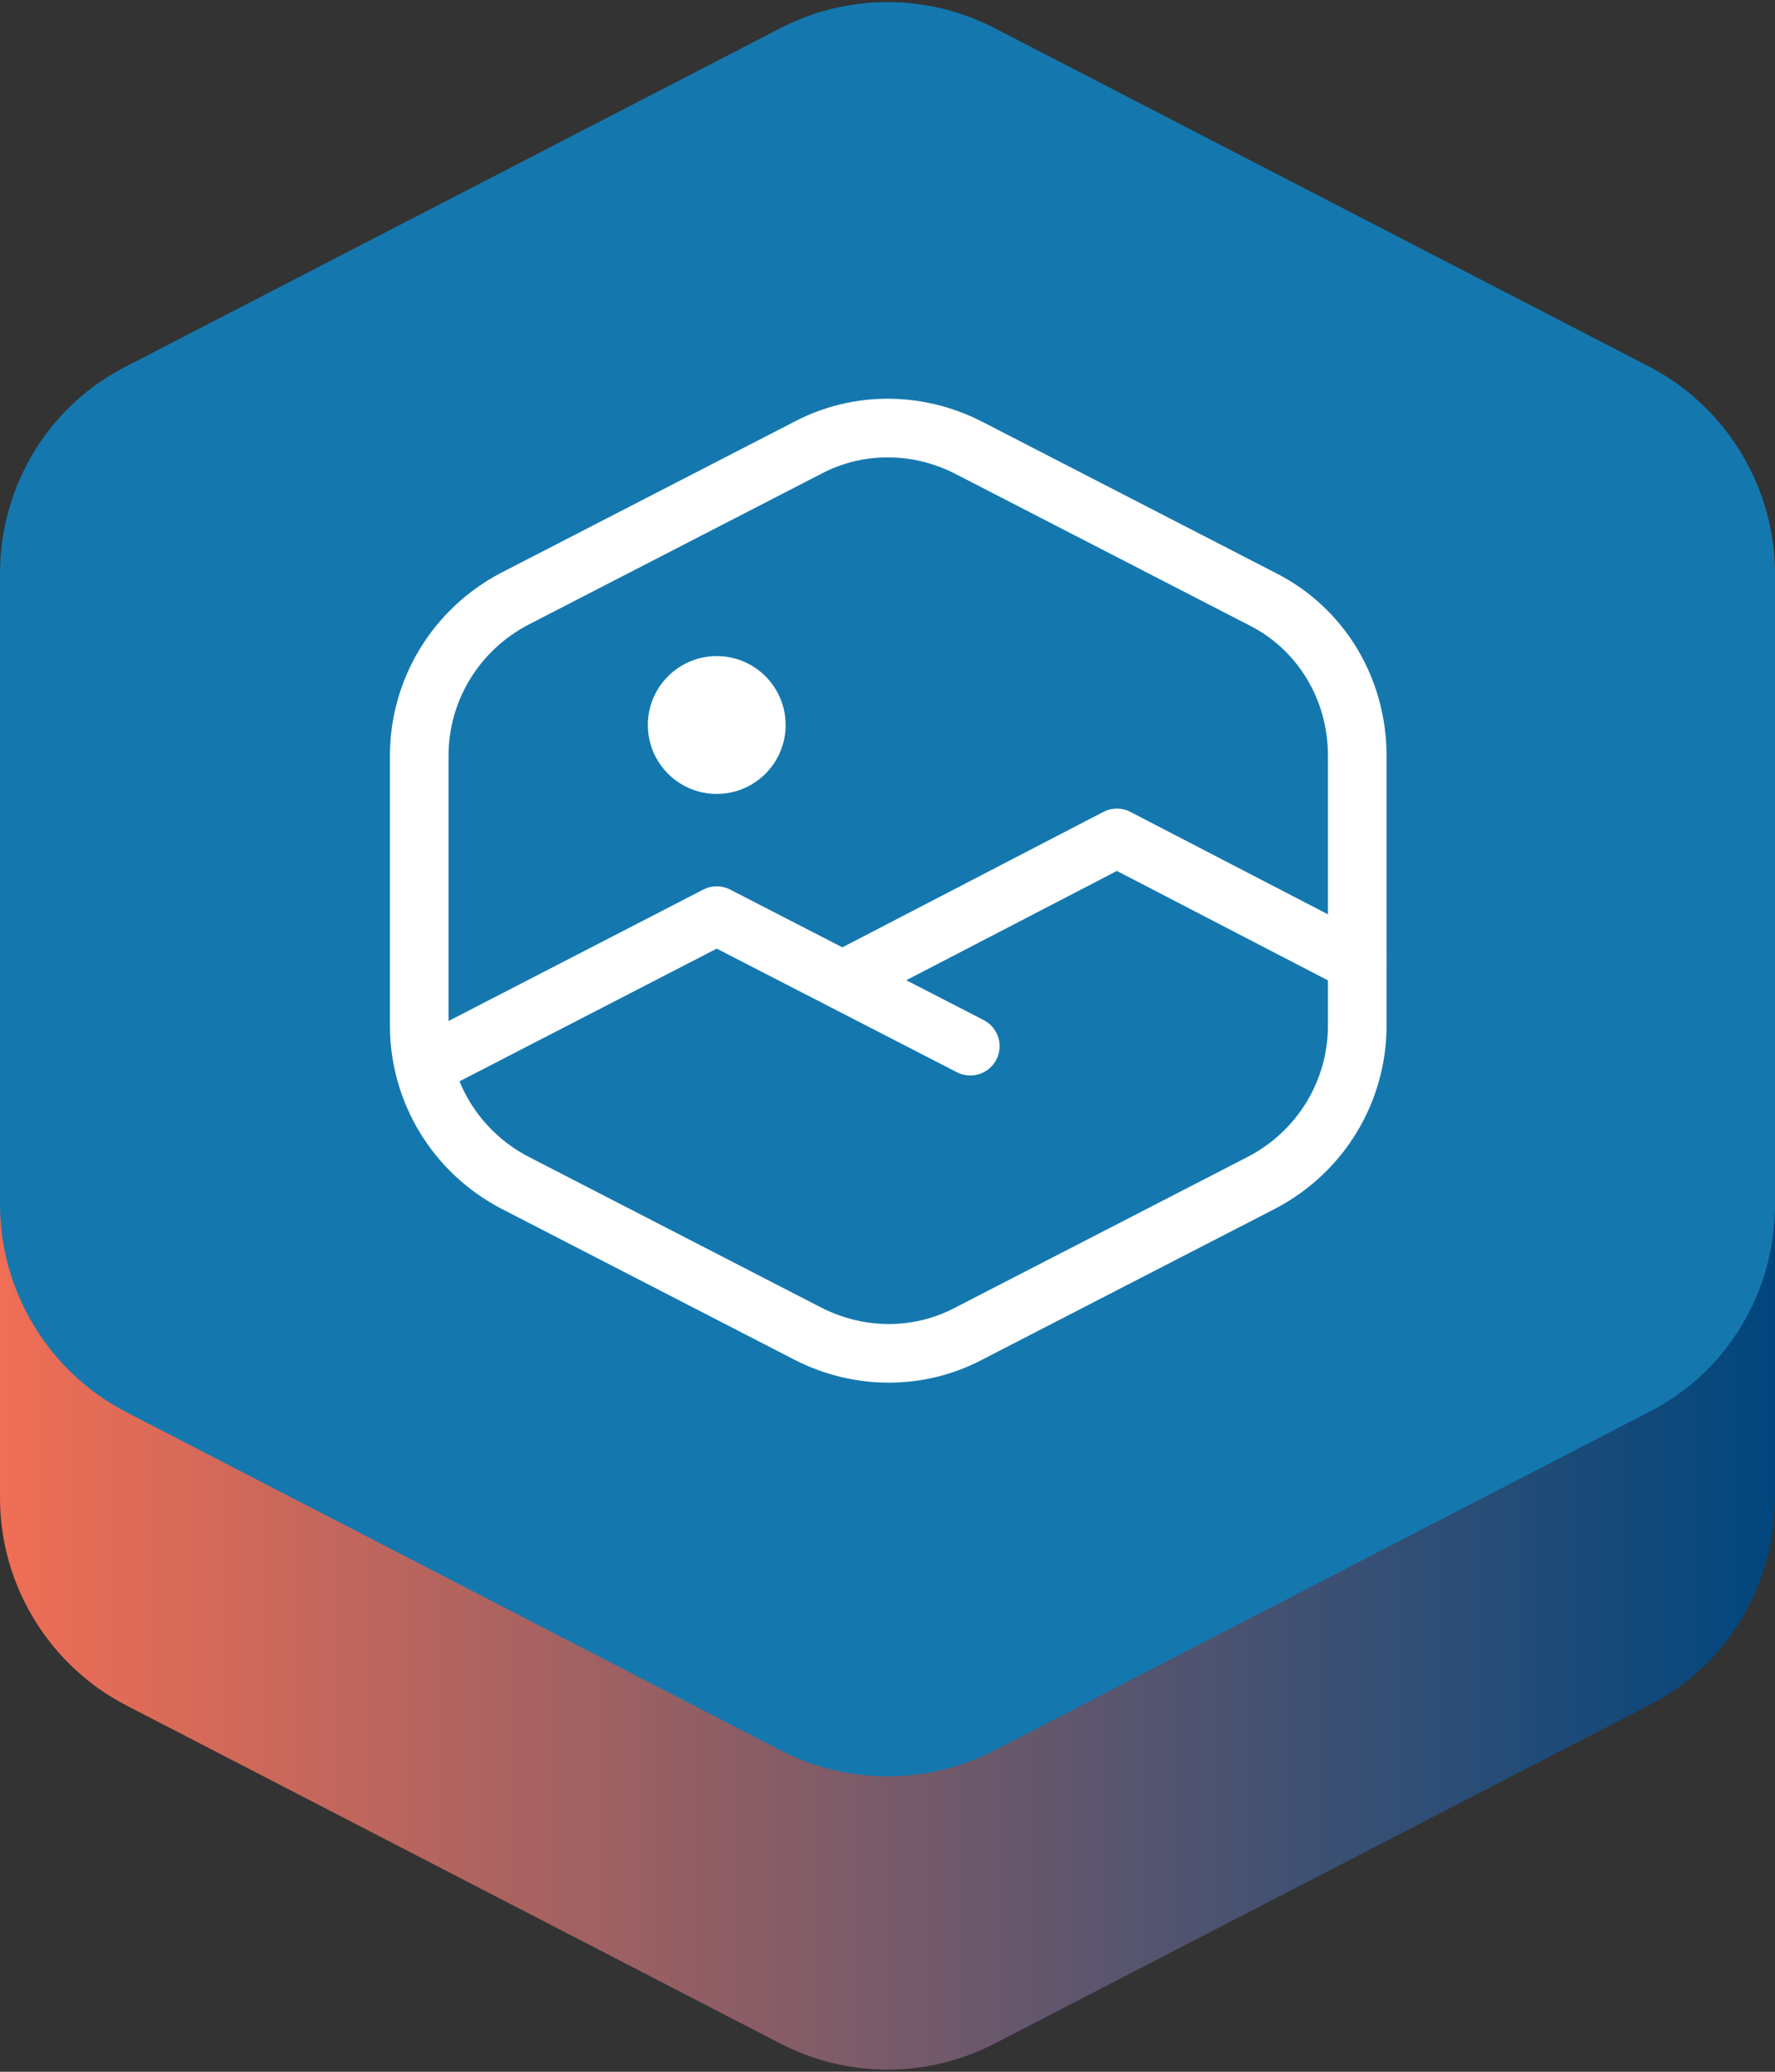 <?xml version="1.0" encoding="UTF-8"?>
<svg id="Layer_1" xmlns="http://www.w3.org/2000/svg" version="1.1" xmlns:xlink="http://www.w3.org/1999/xlink" viewBox="0 0 48 56">
  <rect x="0" y="0" width="48" height="56" fill="#333333" stroke="none"/>
  <!-- Generator: Adobe Illustrator 29.1.0, SVG Export Plug-In . SVG Version: 2.1.0 Build 142)  -->
  <defs>
    <style>
      .st0 {
        stroke-linecap: round;
        stroke-linejoin: round;
      }

      .st0, .st1 {
        fill: none;
        stroke: #fff;
        stroke-width: 1.585px;
      }

      .st2 {
        fill: #1478af;
      }

      .st3 {
        fill: #fff;
      }

      .st4 {
        fill: url(#linear-gradient);
      }

      .st1 {
        stroke-miterlimit: 10;
      }
    </style>
    <linearGradient id="linear-gradient" x1="0" y1="31.964" x2="48" y2="31.964" gradientUnits="userSpaceOnUse">
      <stop offset="0" stop-color="#f06e55"/>
      <stop offset="1" stop-color="#00467d"/>
    </linearGradient>
  </defs>
  <path class="st4" d="M21.087,8.697c1.823-.951,4.003-.951,5.827,0l17.638,9.116c2.101,1.07,3.448,3.25,3.448,5.628v17.044c0,2.378-1.308,4.558-3.448,5.628l-17.638,9.116c-1.823.951-4.003.951-5.827,0L3.448,46.114c-2.101-1.07-3.448-3.25-3.448-5.628v-17.044c0-2.378,1.308-4.558,3.448-5.628l17.638-9.116Z"/>
  <path class="st2" d="M21.087.77c1.823-.951,4.003-.951,5.827,0l17.638,9.116c2.101,1.07,3.448,3.25,3.448,5.628v17.044c0,2.378-1.308,4.558-3.448,5.628l-17.638,9.116c-1.823.951-4.003.951-5.827,0L3.448,38.187c-2.101-1.07-3.448-3.25-3.448-5.628V15.514c0-2.378,1.308-4.558,3.448-5.628L21.087.77Z"/>
  <path class="st0" d="M11.772,28.674l7.61-3.924,6.857,3.528"/>
  <path class="st0" d="M22.791,26.494l7.412-3.845,6.5,3.369"/>
  <path class="st3" d="M19.382,21.46c1.029,0,1.863-.834,1.863-1.863s-.834-1.863-1.863-1.863-1.863.834-1.863,1.863.834,1.863,1.863,1.863Z"/>
  <path class="st1" d="M34.127,16.188l-7.927-4.083c-1.387-.713-3.012-.713-4.36,0l-7.927,4.083c-1.585.832-2.576,2.457-2.576,4.241v7.293c0,1.784.991,3.409,2.576,4.241l7.927,4.083c1.387.713,3.012.713,4.36,0l7.927-4.083c1.585-.832,2.576-2.457,2.576-4.241v-7.293c0-1.823-.991-3.448-2.576-4.241Z"/>
</svg>